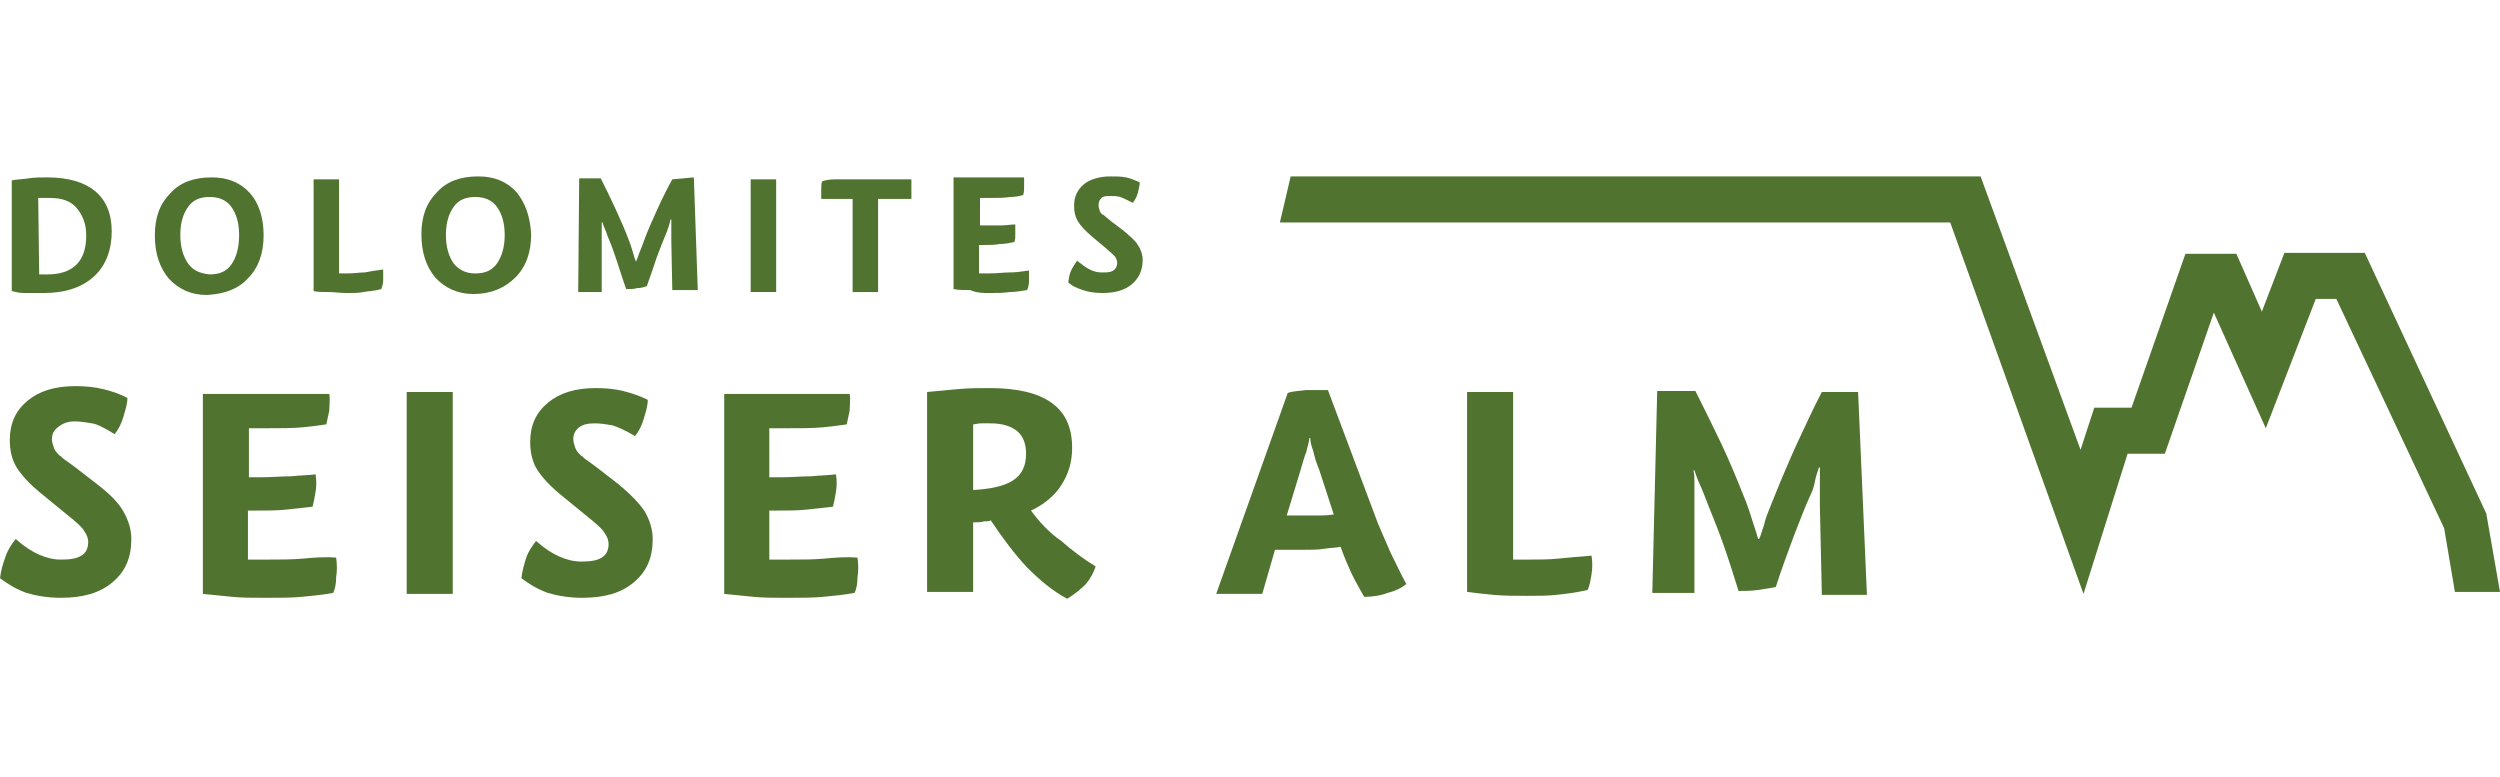 <?xml version="1.0" encoding="utf-8"?>
<!-- Generator: Adobe Illustrator 28.0.0, SVG Export Plug-In . SVG Version: 6.00 Build 0)  -->
<svg version="1.1" id="Ebene_1" xmlns="http://www.w3.org/2000/svg" xmlns:xlink="http://www.w3.org/1999/xlink" x="0px" y="0px"
	 viewBox="0 0 255.1 79.3" style="enable-background:new 0 0 255.1 79.3;" xml:space="preserve">
<style type="text/css">
	.st0{fill:#50742F;}
</style>
<g id="RGB">
	<g>
		<path class="st0" d="M4.5,29.9c2.2,0,3.9-0.6,5.1-1.7c1.2-1.1,1.8-2.7,1.8-4.6c0-1.8-0.6-3.2-1.7-4.1c-1.1-0.9-2.7-1.4-4.9-1.4
			c-0.6,0-1.3,0-1.9,0.1s-1.2,0.1-1.7,0.2v11.3c0.4,0.1,0.8,0.2,1.3,0.2C3.2,29.9,3.8,29.9,4.5,29.9z M3.9,20.2c0.1,0,0.3,0,0.5,0
			c0.2,0,0.4,0,0.7,0c1.2,0,2.1,0.3,2.7,1s1,1.6,1,2.8c0,1.3-0.3,2.3-1,3c-0.7,0.7-1.7,1-3,1c-0.2,0-0.3,0-0.4,0c-0.1,0-0.3,0-0.4,0
			L3.9,20.2L3.9,20.2z"/>
		<path class="st0" d="M25.3,28.4c1.1-1.1,1.6-2.6,1.6-4.4c0-1.8-0.5-3.3-1.4-4.3c-1-1.1-2.3-1.6-3.9-1.6c-1.8,0-3.2,0.5-4.2,1.6
			c-1.1,1.1-1.6,2.5-1.6,4.3c0,1.9,0.5,3.3,1.4,4.4c1,1.1,2.3,1.7,3.9,1.7C22.9,30,24.3,29.5,25.3,28.4z M19.2,26.9
			c-0.5-0.7-0.8-1.7-0.8-2.9c0-1.3,0.3-2.2,0.8-2.9c0.5-0.7,1.2-1,2.2-1c0.9,0,1.7,0.3,2.2,1c0.5,0.7,0.8,1.6,0.8,2.9
			c0,1.3-0.3,2.3-0.8,3c-0.5,0.7-1.2,1-2.2,1C20.4,27.9,19.7,27.6,19.2,26.9z"/>
		<path class="st0" d="M37.2,27.8c-0.5,0-1.1,0.1-1.7,0.1h-0.9v-9.6h-2.6v11.4c0.4,0.1,0.9,0.1,1.5,0.1c0.6,0,1.2,0.1,1.9,0.1
			c0.6,0,1.2,0,1.7-0.1s1.1-0.1,1.8-0.3c0.1-0.2,0.2-0.6,0.2-0.9c0-0.4,0-0.7,0-1.1C38.3,27.6,37.7,27.7,37.2,27.8z"/>
		<path class="st0" d="M52.7,19.6c-1-1.1-2.3-1.6-3.9-1.6c-1.8,0-3.2,0.5-4.2,1.6c-1.1,1.1-1.6,2.5-1.6,4.3c0,1.9,0.5,3.3,1.4,4.4
			c1,1.1,2.3,1.7,3.9,1.7c1.8,0,3.2-0.6,4.3-1.7s1.6-2.6,1.6-4.4C54.1,22.1,53.6,20.7,52.7,19.6z M50.7,26.9c-0.5,0.7-1.2,1-2.2,1
			c-0.9,0-1.6-0.3-2.2-1c-0.5-0.7-0.8-1.7-0.8-2.9c0-1.3,0.3-2.2,0.8-2.9c0.5-0.7,1.2-1,2.2-1c0.9,0,1.7,0.3,2.2,1
			c0.5,0.7,0.8,1.6,0.8,2.9C51.5,25.2,51.2,26.2,50.7,26.9z"/>
		<path class="st0" d="M68.6,18.3c-0.5,0.9-1,1.9-1.5,3c-0.5,1.1-1,2.2-1.4,3.3c-0.2,0.6-0.4,1-0.5,1.3c-0.1,0.3-0.2,0.6-0.3,0.8h0
			c-0.1-0.2-0.2-0.5-0.3-0.9c-0.1-0.3-0.2-0.7-0.4-1.2c-0.4-1.1-0.9-2.2-1.4-3.3c-0.5-1.1-1-2.1-1.5-3.1h-2.2L59,29.8h2.4v-5.6
			c0-0.3,0-0.5,0-0.8c0-0.2,0-0.5,0-0.7h0.1c0,0.2,0.1,0.3,0.2,0.6c0.1,0.2,0.2,0.5,0.3,0.8c0.4,0.9,0.7,1.8,1,2.7
			c0.3,0.9,0.6,1.9,0.9,2.7c0.4,0,0.8,0,1.1-0.1c0.4,0,0.7-0.1,1-0.2c0.4-1.1,0.7-2,1-2.9c0.3-0.8,0.6-1.6,0.9-2.3
			c0.1-0.2,0.2-0.5,0.3-0.8c0.1-0.3,0.2-0.6,0.2-0.8h0.1c0,0.3,0,0.6,0,1c0,0.4,0,0.8,0,1.2l0.1,5h2.6l-0.4-11.5L68.6,18.3
			L68.6,18.3z"/>
		<rect x="76.6" y="18.3" class="st0" width="2.6" height="11.5"/>
		<path class="st0" d="M85.2,18.3c-0.6,0-1,0.1-1.3,0.2c-0.1,0.2-0.1,0.5-0.1,0.8c0,0.3,0,0.6,0,1h3.2v9.5h2.6v-9.5h3.4v-2h-5.5
			C86.5,18.3,85.8,18.3,85.2,18.3z"/>
		<path class="st0" d="M100.9,29.9c0.8,0,1.5,0,2.1-0.1c0.6,0,1.2-0.1,1.8-0.2c0.1-0.2,0.2-0.5,0.2-0.9c0-0.3,0-0.7,0-1.1
			c-0.7,0.1-1.3,0.2-2,0.2c-0.6,0-1.3,0.1-2.1,0.1h-1V25h0.3c0.7,0,1.3,0,1.8-0.1c0.5,0,1-0.1,1.5-0.2c0.1-0.2,0.1-0.5,0.1-0.8
			c0-0.3,0-0.7,0-1c-0.4,0-0.9,0.1-1.4,0.1c-0.5,0-1.1,0-1.7,0H100v-2.8h0.9c0.9,0,1.6,0,2.2-0.1c0.5,0,1-0.1,1.3-0.2
			c0.1-0.3,0.1-0.5,0.1-0.8c0-0.3,0-0.6,0-1h-7.2v11.4c0.5,0.1,1.1,0.1,1.7,0.1C99.7,29.9,100.3,29.9,100.9,29.9z"/>
		<path class="st0" d="M114.6,23.5l-1.2-0.9c-0.2-0.2-0.4-0.3-0.6-0.5c-0.1-0.1-0.2-0.2-0.3-0.2c-0.2-0.2-0.3-0.3-0.3-0.5
			c-0.1-0.2-0.1-0.3-0.1-0.5c0-0.3,0.1-0.5,0.3-0.7c0.2-0.2,0.5-0.2,0.9-0.2c0.3,0,0.7,0,1,0.1c0.3,0.1,0.7,0.3,1.3,0.6
			c0.2-0.3,0.4-0.6,0.5-1c0.1-0.4,0.2-0.8,0.2-1.1c-0.5-0.2-0.9-0.4-1.4-0.5c-0.5-0.1-1-0.1-1.6-0.1c-1.1,0-2.1,0.3-2.7,0.8
			c-0.7,0.6-1,1.3-1,2.2c0,0.6,0.1,1.1,0.4,1.6c0.3,0.5,0.8,1,1.5,1.6l1.2,1c0.6,0.5,0.9,0.8,1.1,1c0.1,0.2,0.2,0.4,0.2,0.6
			c0,0.3-0.1,0.6-0.4,0.8s-0.6,0.2-1.2,0.2c-0.4,0-0.8-0.1-1.2-0.3c-0.4-0.2-0.8-0.5-1.3-0.9c-0.2,0.3-0.4,0.6-0.6,1
			s-0.2,0.7-0.3,1.2c0.4,0.4,0.9,0.6,1.5,0.8c0.6,0.2,1.2,0.3,2,0.3c1.3,0,2.3-0.3,3-0.9c0.7-0.6,1.1-1.4,1.1-2.5
			c0-0.5-0.2-1.1-0.5-1.5C115.9,24.6,115.3,24.1,114.6,23.5z"/>
		<path class="st0" d="M9.9,49.4l-2.2-1.7c-0.4-0.3-0.8-0.6-1.1-0.8s-0.4-0.4-0.5-0.4c-0.3-0.3-0.5-0.5-0.6-0.8
			c-0.1-0.3-0.2-0.6-0.2-0.9c0-0.5,0.2-0.9,0.6-1.2C6.4,43.2,6.9,43,7.6,43c0.6,0,1.2,0.1,1.8,0.2s1.3,0.5,2.3,1.1
			c0.4-0.5,0.7-1.1,0.9-1.8c0.2-0.7,0.4-1.3,0.4-1.9c-0.8-0.4-1.6-0.7-2.5-0.9c-0.8-0.2-1.8-0.3-2.8-0.3c-2.1,0-3.7,0.5-4.9,1.5
			s-1.8,2.3-1.8,4c0,1,0.2,2,0.7,2.8c0.5,0.8,1.4,1.8,2.8,2.9l2.2,1.8c1,0.8,1.7,1.4,1.9,1.8c0.3,0.4,0.4,0.8,0.4,1.1
			c0,0.6-0.2,1.1-0.7,1.4c-0.5,0.3-1.1,0.4-2.1,0.4c-0.8,0-1.5-0.2-2.2-0.5c-0.7-0.3-1.5-0.8-2.4-1.6c-0.4,0.5-0.8,1.1-1,1.7
			C0.3,57.5,0.1,58.2,0,59c0.8,0.6,1.6,1.1,2.7,1.5c1,0.3,2.2,0.5,3.5,0.5c2.3,0,4-0.5,5.3-1.6c1.3-1.1,1.9-2.5,1.9-4.4
			c0-1-0.3-1.9-0.8-2.8C12.1,51.3,11.2,50.4,9.9,49.4z"/>
		<path class="st0" d="M30.9,57c-1.1,0.1-2.3,0.1-3.7,0.1h-1.9v-5H26c1.2,0,2.3,0,3.2-0.1c1-0.1,1.8-0.2,2.7-0.3
			c0.1-0.4,0.2-0.9,0.3-1.5c0.1-0.6,0.1-1.2,0-1.8c-0.7,0.1-1.6,0.1-2.5,0.2c-1,0-2,0.1-3.1,0.1h-1.2v-5H27c1.6,0,2.9,0,3.9-0.1
			c1-0.1,1.8-0.2,2.4-0.3c0.1-0.5,0.2-0.9,0.3-1.4c0-0.5,0.1-1.1,0-1.7H20.7v20.4c0.9,0.1,1.9,0.2,3,0.3c1,0.1,2.1,0.1,3.3,0.1
			c1.5,0,2.8,0,3.8-0.1c1.1-0.1,2.1-0.2,3.2-0.4c0.2-0.4,0.3-1,0.3-1.6c0.1-0.6,0.1-1.3,0-2C33.2,56.8,32,56.9,30.9,57z"/>
		<rect x="41.5" y="40" class="st0" width="4.7" height="20.6"/>
		<path class="st0" d="M63.1,49.4l-2.2-1.7c-0.4-0.3-0.8-0.6-1.1-0.8c-0.3-0.2-0.4-0.4-0.5-0.4c-0.3-0.3-0.5-0.5-0.6-0.8
			c-0.1-0.3-0.2-0.6-0.2-0.9c0-0.5,0.2-0.9,0.6-1.2c0.4-0.3,0.9-0.4,1.6-0.4c0.6,0,1.2,0.1,1.8,0.2c0.6,0.2,1.3,0.5,2.3,1.1
			c0.4-0.5,0.7-1.1,0.9-1.8c0.2-0.7,0.4-1.3,0.4-1.9c-0.8-0.4-1.7-0.7-2.5-0.9c-0.8-0.2-1.8-0.3-2.8-0.3c-2.1,0-3.7,0.5-4.9,1.5
			c-1.2,1-1.8,2.3-1.8,4c0,1,0.2,2,0.7,2.8c0.5,0.8,1.4,1.8,2.8,2.9l2.2,1.8c1,0.8,1.7,1.4,1.9,1.8c0.3,0.4,0.4,0.8,0.4,1.1
			c0,0.6-0.2,1.1-0.7,1.4c-0.5,0.3-1.1,0.4-2.1,0.4c-0.8,0-1.5-0.2-2.2-0.5c-0.7-0.3-1.5-0.8-2.4-1.6c-0.4,0.5-0.8,1.1-1,1.7
			c-0.2,0.6-0.4,1.3-0.5,2.1c0.8,0.6,1.6,1.1,2.7,1.5c1,0.3,2.2,0.5,3.5,0.5c2.3,0,4-0.5,5.3-1.6c1.3-1.1,1.9-2.5,1.9-4.4
			c0-1-0.3-1.9-0.8-2.8C65.2,51.3,64.3,50.4,63.1,49.4z"/>
		<path class="st0" d="M84.1,57c-1.1,0.1-2.3,0.1-3.7,0.1h-1.9v-5h0.6c1.2,0,2.3,0,3.2-0.1c1-0.1,1.8-0.2,2.7-0.3
			c0.1-0.4,0.2-0.9,0.3-1.5c0.1-0.6,0.1-1.2,0-1.8c-0.7,0.1-1.6,0.1-2.5,0.2c-1,0-2,0.1-3.1,0.1h-1.2v-5h1.6c1.6,0,2.9,0,3.9-0.1
			c1-0.1,1.8-0.2,2.4-0.3c0.1-0.5,0.2-0.9,0.3-1.4c0-0.5,0.1-1.1,0-1.7H73.9v20.4c0.9,0.1,1.9,0.2,3,0.3c1,0.1,2.1,0.1,3.3,0.1
			c1.5,0,2.8,0,3.8-0.1c1.1-0.1,2.1-0.2,3.2-0.4c0.2-0.4,0.3-1,0.3-1.6c0.1-0.6,0.1-1.3,0-2C86.3,56.8,85.2,56.9,84.1,57z"/>
		<path class="st0" d="M105.2,52.1c1.3-0.6,2.4-1.5,3.1-2.6c0.7-1.1,1.1-2.3,1.1-3.8c0-2.1-0.7-3.6-2.1-4.6c-1.4-1-3.5-1.5-6.3-1.5
			c-1,0-2.1,0-3.2,0.1c-1.1,0.1-2.2,0.2-3.2,0.3v20.4h4.7v-7.1c0.5,0,0.8,0,1.1-0.1c0.3,0,0.5,0,0.7-0.1c1.2,1.8,2.4,3.4,3.7,4.8
			c1.3,1.3,2.6,2.4,4.1,3.2c0.8-0.5,1.4-1,1.9-1.5c0.5-0.6,0.8-1.2,1-1.8c-1.3-0.8-2.5-1.7-3.5-2.6
			C107.1,54.4,106.1,53.3,105.2,52.1z M103.4,49c-0.9,0.6-2.3,0.9-4.1,1v-6.7c0.2,0,0.5-0.1,0.8-0.1c0.3,0,0.6,0,1,0
			c1.2,0,2.1,0.3,2.7,0.8c0.6,0.5,0.9,1.3,0.9,2.3C104.7,47.5,104.3,48.4,103.4,49z"/>
		<path class="st0" d="M140.6,53.4l-5.1-13.6c-0.7,0-1.4,0-2.2,0c-0.7,0.1-1.4,0.1-1.9,0.3l-7.3,20.5h4.7l1.3-4.5h2.9
			c0.8,0,1.5,0,2.1-0.1c0.6-0.1,1.2-0.1,1.7-0.2c0.3,0.9,0.7,1.8,1.1,2.7c0.5,1,0.9,1.7,1.3,2.4c0.8,0,1.6-0.1,2.4-0.4
			c0.8-0.2,1.4-0.5,1.9-0.9c-0.6-1.1-1.1-2.2-1.6-3.2C141.4,55.3,141,54.3,140.6,53.4z M134.5,52.6c-0.4,0-0.8,0-1.1,0h-2.1l1.4-4.6
			c0.2-0.7,0.4-1.4,0.6-1.9c0.1-0.5,0.3-1,0.3-1.4h0.1c0,0.3,0.1,0.8,0.3,1.3c0.1,0.5,0.3,1.2,0.6,1.9l1.5,4.6
			C135.3,52.6,134.9,52.6,134.5,52.6z"/>
		<path class="st0" d="M159,57c-1,0.1-2,0.1-3,0.1h-1.6V40h-4.7v20.4c0.8,0.1,1.6,0.2,2.7,0.3c1,0.1,2.2,0.1,3.4,0.1
			c1.1,0,2.1,0,3-0.1c0.9-0.1,1.9-0.2,3.2-0.5c0.2-0.4,0.3-1,0.4-1.6c0.1-0.6,0.1-1.3,0-1.9C161.1,56.8,160,56.9,159,57z"/>
		<path class="st0" d="M185.9,40c-0.9,1.7-1.7,3.5-2.6,5.4c-0.9,2-1.7,3.9-2.5,5.9c-0.4,1-0.7,1.7-0.8,2.3c-0.2,0.5-0.3,1-0.5,1.4
			h-0.1c-0.1-0.4-0.3-1-0.5-1.6c-0.2-0.6-0.4-1.3-0.7-2.1c-0.8-2-1.6-4-2.5-5.9c-0.9-1.9-1.8-3.7-2.7-5.5h-3.9l-0.5,20.6h4.3v-9.9
			c0-0.5,0-1,0-1.4c0-0.4,0-0.8-0.1-1.2h0.1c0.1,0.3,0.2,0.6,0.4,1.1c0.2,0.4,0.4,0.9,0.6,1.4c0.6,1.6,1.3,3.2,1.9,4.9
			c0.6,1.7,1.1,3.3,1.6,4.9c0.7,0,1.3,0,2-0.1c0.7-0.1,1.3-0.2,1.8-0.3c0.6-1.9,1.3-3.7,1.8-5.1c0.6-1.5,1.1-2.9,1.7-4.2
			c0.2-0.4,0.4-0.9,0.5-1.5s0.3-1,0.4-1.4h0.1c0,0.5,0,1.1,0,1.8c0,0.7,0,1.4,0,2.2l0.2,9h4.6L189.6,40L185.9,40L185.9,40z"/>
		<path class="st0" d="M253.7,52.4l-12.4-26.6h-8.2l-2.3,6l-2.6-5.9H223l-5.5,15.7h-3.8l-1.4,4.3L202.1,18c0,0-51.7,0-70.4,0
			l-1.1,4.7h68.4l13.6,37.9l4.5-14.3h3.8l5-14.4l5.3,11.8l5.1-13.2h2.1l11,23.4l1.1,6.5h4.6L253.7,52.4z"/>
	</g>
</g>
</svg>
